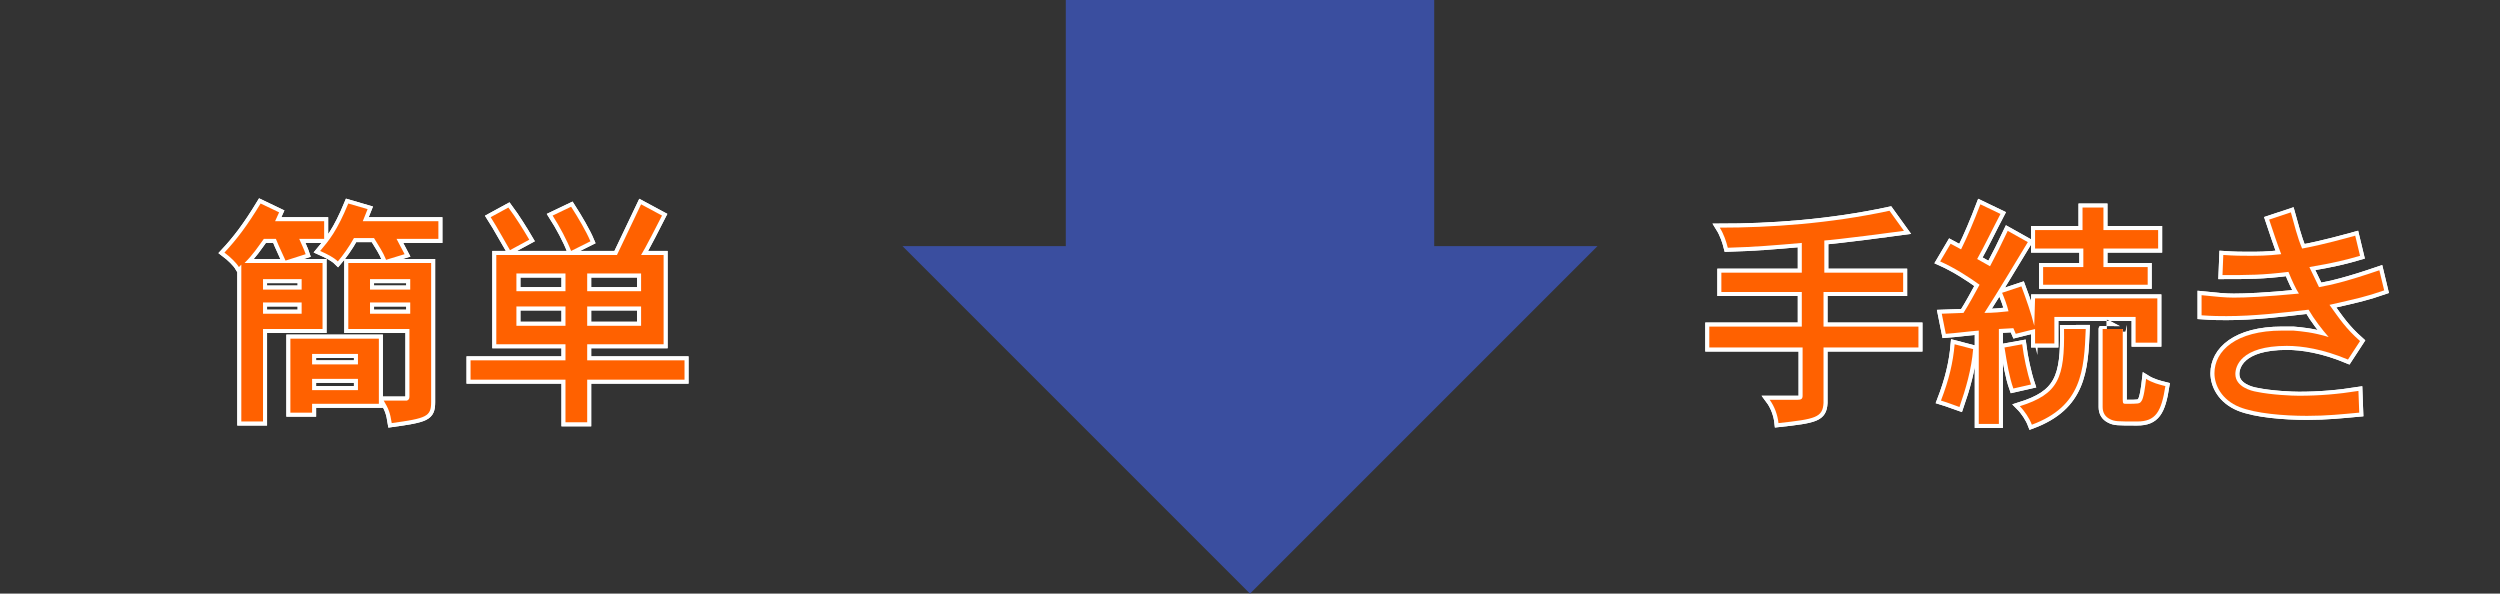 <?xml version="1.0" encoding="utf-8"?>
<!-- Generator: Adobe Illustrator 26.0.1, SVG Export Plug-In . SVG Version: 6.00 Build 0)  -->
<svg version="1.1" id="レイヤー_1" xmlns="http://www.w3.org/2000/svg" xmlns:xlink="http://www.w3.org/1999/xlink" x="0px"
	 y="0px" viewBox="0 0 310.8 73.8" style="enable-background:new 0 0 310.8 73.8;" xml:space="preserve">
<rect x="0" y="0" width="310.8" height="73.8" fill="#333333" stroke="none"/>
<style type="text/css">
	.st0{fill-rule:evenodd;clip-rule:evenodd;fill:#3A4E9F;}
	.st1{fill:none;stroke:#FFFFFF;}
	.st2{fill:#ED1C24;stroke:#FFFFFF;stroke-miterlimit:10;}
	.st3{fill:#FF6100;}
</style>
<g id="レイヤー_1_00000026146269905859096740000014111590728106464398_">
</g>
<polygon class="st0" points="155.4,73.8 198.6,30.6 178.3,30.6 178.3,0 132.5,0 132.5,30.6 112.2,30.6 "/>
<g>
	<g>
		<path class="st1" d="M34.7,26.4l-0.5,1.1h6.1v2.2h-3.1c0.3,0.7,0.6,1.3,0.8,1.9l-2.5,0.8c-0.4-0.9-0.8-1.7-1.2-2.7h-1.5
			c-0.8,1.1-1.3,1.9-2.4,3h9.7v8.2h-7.4v11.5H30V32.9l-0.3,0.3c-0.3-0.5-1-1.2-1.8-1.8c1.5-1.6,2.8-3.3,4.5-6.1L34.7,26.4z
			 M32.7,34.6V36h4.8v-1.3h-4.8V34.6z M32.7,37.7V39h4.8v-1.4h-4.8V37.7z M47.1,42.2v8h-8.3v1.1h-2.7v-9.2h11V42.2z M38.8,44v1.3
			h5.7V44H38.8z M38.8,47.1v1.4h5.7v-1.4H38.8z M45.7,26l-0.6,1.5h9.4v2.2h-5.2l1,1.9L48,32.3c-0.4-1-0.9-1.7-1.5-2.7H44
			c-0.6,1.1-1.4,2.2-2,2.9c-0.5-0.5-1.3-0.9-2.2-1.3c1.1-1.3,2.1-2.5,3.5-5.9L45.7,26z M53.6,32.7V50c0,1.8-0.6,2-4.9,2.6
			c-0.2-1.3-0.4-1.8-1-2.8h2.9c0.2-0.1,0.3-0.2,0.3-0.5v-8.4h-7.6v-8.2H53.6z M46,34.6V36h5v-1.3h-5V34.6z M46,37.7V39h5v-1.4h-5
			V37.7z"/>
		<path class="st1" d="M82.5,31.7v11.1H73v2h12.1v2.4H73v5.3h-2.7v-5.3H58.5v-2.4h11.8v-2h-8.6V31.7h15c1.1-2.3,1.8-3.8,3-6.3
			l2.6,1.4c-0.4,0.8-2.2,4.3-2.6,4.9H82.5z M63.2,25.8c0.9,1.2,1.9,2.8,2.6,4l-2.4,1.3c-0.6-1-1.5-2.7-2.4-4.1L63.2,25.8z M64.2,34
			v2.2h6.1V34H64.2z M64.2,38.1v2.4h6.1v-2.4H64.2z M71,25.7c0.9,1.4,1.9,3.1,2.4,4.3L71,31.2c-0.5-1.3-1.4-3-2.3-4.4L71,25.7z
			 M73,34v2.2h6.7V34H73z M73,38.1v2.4h6.7v-2.4H73z"/>
	</g>
	<g>
		<path class="st2" d="M34.7,26.4l-0.5,1.1h6.1v2.2h-3.1c0.3,0.7,0.6,1.3,0.8,1.9l-2.5,0.8c-0.4-0.9-0.8-1.7-1.2-2.7h-1.5
			c-0.8,1.1-1.3,1.9-2.4,3h9.7v8.2h-7.4v11.5H30V32.9l-0.3,0.3c-0.3-0.5-1-1.2-1.8-1.8c1.5-1.6,2.8-3.3,4.5-6.1L34.7,26.4z
			 M32.7,34.6V36h4.8v-1.3h-4.8V34.6z M32.7,37.7V39h4.8v-1.4h-4.8V37.7z M47.1,42.2v8h-8.3v1.1h-2.7v-9.2h11V42.2z M38.8,44v1.3
			h5.7V44H38.8z M38.8,47.1v1.4h5.7v-1.4H38.8z M45.7,26l-0.6,1.5h9.4v2.2h-5.2l1,1.9L48,32.3c-0.4-1-0.9-1.7-1.5-2.7H44
			c-0.6,1.1-1.4,2.2-2,2.9c-0.5-0.5-1.3-0.9-2.2-1.3c1.1-1.3,2.1-2.5,3.5-5.9L45.7,26z M53.6,32.7V50c0,1.8-0.6,2-4.9,2.6
			c-0.2-1.3-0.4-1.8-1-2.8h2.9c0.2-0.1,0.3-0.2,0.3-0.5v-8.4h-7.6v-8.2H53.6z M46,34.6V36h5v-1.3h-5V34.6z M46,37.7V39h5v-1.4h-5
			V37.7z"/>
		<path class="st2" d="M82.5,31.7v11.1H73v2h12.1v2.4H73v5.3h-2.7v-5.3H58.5v-2.4h11.8v-2h-8.6V31.7h15c1.1-2.3,1.8-3.8,3-6.3
			l2.6,1.4c-0.4,0.8-2.2,4.3-2.6,4.9H82.5z M63.2,25.8c0.9,1.2,1.9,2.8,2.6,4l-2.4,1.3c-0.6-1-1.5-2.7-2.4-4.1L63.2,25.8z M64.2,34
			v2.2h6.1V34H64.2z M64.2,38.1v2.4h6.1v-2.4H64.2z M71,25.7c0.9,1.4,1.9,3.1,2.4,4.3L71,31.2c-0.5-1.3-1.4-3-2.3-4.4L71,25.7z
			 M73,34v2.2h6.7V34H73z M73,38.1v2.4h6.7v-2.4H73z"/>
	</g>
	<g>
		<path class="st3" d="M34.7,26.4l-0.5,1.1h6.1v2.2h-3.1c0.3,0.7,0.6,1.3,0.8,1.9l-2.5,0.8c-0.4-0.9-0.8-1.7-1.2-2.7h-1.5
			c-0.8,1.1-1.3,1.9-2.4,3h9.7v8.2h-7.4v11.5H30V32.9l-0.3,0.3c-0.3-0.5-1-1.2-1.8-1.8c1.5-1.6,2.8-3.3,4.5-6.1L34.7,26.4z
			 M32.7,34.6V36h4.8v-1.3h-4.8V34.6z M32.7,37.7V39h4.8v-1.4h-4.8V37.7z M47.1,42.2v8h-8.3v1.1h-2.7v-9.2h11V42.2z M38.8,44v1.3
			h5.7V44H38.8z M38.8,47.1v1.4h5.7v-1.4H38.8z M45.7,26l-0.6,1.5h9.4v2.2h-5.2l1,1.9L48,32.3c-0.4-1-0.9-1.7-1.5-2.7H44
			c-0.6,1.1-1.4,2.2-2,2.9c-0.5-0.5-1.3-0.9-2.2-1.3c1.1-1.3,2.1-2.5,3.5-5.9L45.7,26z M53.6,32.7V50c0,1.8-0.6,2-4.9,2.6
			c-0.2-1.3-0.4-1.8-1-2.8h2.9c0.2-0.1,0.3-0.2,0.3-0.5v-8.4h-7.6v-8.2H53.6z M46,34.6V36h5v-1.3h-5V34.6z M46,37.7V39h5v-1.4h-5
			V37.7z"/>
		<path class="st3" d="M82.5,31.7v11.1H73v2h12.1v2.4H73v5.3h-2.7v-5.3H58.5v-2.4h11.8v-2h-8.6V31.7h15c1.1-2.3,1.8-3.8,3-6.3
			l2.6,1.4c-0.4,0.8-2.2,4.3-2.6,4.9H82.5z M63.2,25.8c0.9,1.2,1.9,2.8,2.6,4l-2.4,1.3c-0.6-1-1.5-2.7-2.4-4.1L63.2,25.8z M64.2,34
			v2.2h6.1V34H64.2z M64.2,38.1v2.4h6.1v-2.4H64.2z M71,25.7c0.9,1.4,1.9,3.1,2.4,4.3L71,31.2c-0.5-1.3-1.4-3-2.3-4.4L71,25.7z
			 M73,34v2.2h6.7V34H73z M73,38.1v2.4h6.7v-2.4H73z"/>
	</g>
</g>
<g>
	<g>
		<path class="st1" d="M226.7,33.9h9.9v2.4h-9.9v4.3h11.8v2.6h-11.8v6.9c-0.1,1.8-1,2-5.6,2.5c-0.1-1-0.5-2.1-1.1-2.9h3.5
			c0.4,0,0.6-0.1,0.6-0.5v-6h-11.6v-2.6H224v-4.3h-10v-2.4h10v-3.7c-3.4,0.3-5.8,0.5-9.2,0.6c-0.2-0.8-0.5-1.7-1-2.5
			c6.3,0,13.7-0.5,21.1-2.1l1.8,2.5c-1.4,0.2-8.4,1.1-9.9,1.2v4H226.7z"/>
		<path class="st1" d="M253,37.1h15.2v5.5h-2.7v-3.2h-10.1v3.3H253v-1.8l-2.4,0.6l-0.3-0.7l-1.8,0.1v11.8H246V41.1
			c-1.3,0.1-2.7,0.3-4.1,0.4l-0.5-2.5l2.7-0.1c0.7-1.1,1.4-2.4,2-3.5c-1.4-1-3.1-2.1-4.9-2.9l1.3-2.2l1.3,0.7
			c0.8-1.6,1.6-3.5,2.4-5.6l2.5,1.2c-1,1.9-2,4-2.9,5.6l1.6,0.9c0.7-1.3,1.5-2.9,2.2-4.4l2.5,1.4c-1.7,2.8-3.6,6-5.4,8.8
			c1.1,0,2.1-0.1,3-0.2c-0.2-0.8-0.5-1.6-0.8-2.3l2.4-0.8c0.6,1.6,1.2,3.3,1.6,4.9L253,37.1L253,37.1z M245.3,43.4
			c-0.2,2.5-0.9,4.9-1.7,7.2c-0.6-0.2-1.3-0.5-2.3-0.8c1-2.6,1.5-4.7,1.7-7L245.3,43.4z M250.3,48.3c-0.5-1.4-0.8-3.2-1.1-5.1
			l2.2-0.4c0.2,1.6,0.6,3.5,1.1,5L250.3,48.3z M259.3,40.9c-0.2,5.2-0.5,9.6-6.7,11.9c-0.3-0.8-0.9-1.7-1.5-2.3
			c4.8-1.5,5.6-3.5,5.5-9.6H259.3z M261.5,25.8v2.8h6.8v2.3h-6.8v2.3h5.5v2.2h-13v-2.2h5v-2.3h-6v-2.3h5.9v-2.8H261.5z M263.9,40.9
			v8.8c0,0.5,0.1,0.5,0.4,0.5c1.5,0,1.7,0,1.9-0.3c0.3-0.3,0.5-1.9,0.6-2.8c0.8,0.5,1.6,0.7,2.4,0.9c-0.5,3.2-1.2,4.4-3.5,4.4
			c-2.5,0-2.8,0-3.4-0.3s-0.9-0.8-0.9-1.5v-9.7C261.4,40.9,263.9,40.9,263.9,40.9z"/>
		<path class="st1" d="M284.8,26.4c0.4,1.4,0.8,3.1,1.4,4.5c2.7-0.5,5.5-1.3,6.6-1.6l0.6,2.5c-1.7,0.5-3.3,0.9-6.3,1.4
			c0.4,0.8,0.9,1.9,1.2,2.5c1.6-0.3,3.4-0.7,7.5-2.1l0.6,2.5c-2.3,0.8-3.3,1-6.8,1.8c1.3,1.8,2,2.9,3.8,4.5l-1.5,2.3
			c-3.1-1.3-5.7-1.7-7.6-1.7c-5.8,0-6.4,2.6-6.4,3.5c0,1.6,2,2.1,2.6,2.2c1.9,0.4,4.5,0.5,5.3,0.5c2.5,0,4.9-0.2,7.4-0.6l0.1,2.7
			c-2.2,0.2-4,0.4-6.5,0.4c-2.9,0-6.4-0.3-8.4-1.1c-2.2-0.9-3.1-2.7-3.1-4.2c0-2.8,2.7-5.3,8.4-5.3c0.5,0,0.9,0,1.4,0
			c1.1,0.1,2.4,0.2,4.4,0.8c-0.8-0.9-1.8-2.2-2.5-3.4c-3.4,0.4-6.8,0.8-10.2,0.8c-0.8,0-1.7,0-3.1-0.1v-2.5c1.9,0.2,3,0.3,4,0.3
			c1.5,0,3.9-0.1,8.1-0.5c-0.4-0.6-0.9-1.7-1.3-2.7c-3.2,0.4-5,0.4-8.2,0.4l0.1-2.5c1.5,0.1,2.3,0.1,3.2,0.1c1.1,0,2.2,0,4-0.2
			c-0.4-1-1-2.8-1.5-4.3L284.8,26.4z"/>
	</g>
	<g>
		<path class="st2" d="M226.7,33.9h9.9v2.4h-9.9v4.3h11.8v2.6h-11.8v6.9c-0.1,1.8-1,2-5.6,2.5c-0.1-1-0.5-2.1-1.1-2.9h3.5
			c0.4,0,0.6-0.1,0.6-0.5v-6h-11.6v-2.6H224v-4.3h-10v-2.4h10v-3.7c-3.4,0.3-5.8,0.5-9.2,0.6c-0.2-0.8-0.5-1.7-1-2.5
			c6.3,0,13.7-0.5,21.1-2.1l1.8,2.5c-1.4,0.2-8.4,1.1-9.9,1.2v4H226.7z"/>
		<path class="st2" d="M253,37.1h15.2v5.5h-2.7v-3.2h-10.1v3.3H253v-1.8l-2.4,0.6l-0.3-0.7l-1.8,0.1v11.8H246V41.1
			c-1.3,0.1-2.7,0.3-4.1,0.4l-0.5-2.5l2.7-0.1c0.7-1.1,1.4-2.4,2-3.5c-1.4-1-3.1-2.1-4.9-2.9l1.3-2.2l1.3,0.7
			c0.8-1.6,1.6-3.5,2.4-5.6l2.5,1.2c-1,1.9-2,4-2.9,5.6l1.6,0.9c0.7-1.3,1.5-2.9,2.2-4.4l2.5,1.4c-1.7,2.8-3.6,6-5.4,8.8
			c1.1,0,2.1-0.1,3-0.2c-0.2-0.8-0.5-1.6-0.8-2.3l2.4-0.8c0.6,1.6,1.2,3.3,1.6,4.9L253,37.1L253,37.1z M245.3,43.4
			c-0.2,2.5-0.9,4.9-1.7,7.2c-0.6-0.2-1.3-0.5-2.3-0.8c1-2.6,1.5-4.7,1.7-7L245.3,43.4z M250.3,48.3c-0.5-1.4-0.8-3.2-1.1-5.1
			l2.2-0.4c0.2,1.6,0.6,3.5,1.1,5L250.3,48.3z M259.3,40.9c-0.2,5.2-0.5,9.6-6.7,11.9c-0.3-0.8-0.9-1.7-1.5-2.3
			c4.8-1.5,5.6-3.5,5.5-9.6H259.3z M261.5,25.8v2.8h6.8v2.3h-6.8v2.3h5.5v2.2h-13v-2.2h5v-2.3h-6v-2.3h5.9v-2.8H261.5z M263.9,40.9
			v8.8c0,0.5,0.1,0.5,0.4,0.5c1.5,0,1.7,0,1.9-0.3c0.3-0.3,0.5-1.9,0.6-2.8c0.8,0.5,1.6,0.7,2.4,0.9c-0.5,3.2-1.2,4.4-3.5,4.4
			c-2.5,0-2.8,0-3.4-0.3s-0.9-0.8-0.9-1.5v-9.7C261.4,40.9,263.9,40.9,263.9,40.9z"/>
		<path class="st2" d="M284.8,26.4c0.4,1.4,0.8,3.1,1.4,4.5c2.7-0.5,5.5-1.3,6.6-1.6l0.6,2.5c-1.7,0.5-3.3,0.9-6.3,1.4
			c0.4,0.8,0.9,1.9,1.2,2.5c1.6-0.3,3.4-0.7,7.5-2.1l0.6,2.5c-2.3,0.8-3.3,1-6.8,1.8c1.3,1.8,2,2.9,3.8,4.5l-1.5,2.3
			c-3.1-1.3-5.7-1.7-7.6-1.7c-5.8,0-6.4,2.6-6.4,3.5c0,1.6,2,2.1,2.6,2.2c1.9,0.4,4.5,0.5,5.3,0.5c2.5,0,4.9-0.2,7.4-0.6l0.1,2.7
			c-2.2,0.2-4,0.4-6.5,0.4c-2.9,0-6.4-0.3-8.4-1.1c-2.2-0.9-3.1-2.7-3.1-4.2c0-2.8,2.7-5.3,8.4-5.3c0.5,0,0.9,0,1.4,0
			c1.1,0.1,2.4,0.2,4.4,0.8c-0.8-0.9-1.8-2.2-2.5-3.4c-3.4,0.4-6.8,0.8-10.2,0.8c-0.8,0-1.7,0-3.1-0.1v-2.5c1.9,0.2,3,0.3,4,0.3
			c1.5,0,3.9-0.1,8.1-0.5c-0.4-0.6-0.9-1.7-1.3-2.7c-3.2,0.4-5,0.4-8.2,0.4l0.1-2.5c1.5,0.1,2.3,0.1,3.2,0.1c1.1,0,2.2,0,4-0.2
			c-0.4-1-1-2.8-1.5-4.3L284.8,26.4z"/>
	</g>
	<g>
		<path class="st3" d="M226.7,33.9h9.9v2.4h-9.9v4.3h11.8v2.6h-11.8v6.9c-0.1,1.8-1,2-5.6,2.5c-0.1-1-0.5-2.1-1.1-2.9h3.5
			c0.4,0,0.6-0.1,0.6-0.5v-6h-11.6v-2.6H224v-4.3h-10v-2.4h10v-3.7c-3.4,0.3-5.8,0.5-9.2,0.6c-0.2-0.8-0.5-1.7-1-2.5
			c6.3,0,13.7-0.5,21.1-2.1l1.8,2.5c-1.4,0.2-8.4,1.1-9.9,1.2v4H226.7z"/>
		<path class="st3" d="M253,37.1h15.2v5.5h-2.7v-3.2h-10.1v3.3H253v-1.8l-2.4,0.6l-0.3-0.7l-1.8,0.1v11.8H246V41.1
			c-1.3,0.1-2.7,0.3-4.1,0.4l-0.5-2.5l2.7-0.1c0.7-1.1,1.4-2.4,2-3.5c-1.4-1-3.1-2.1-4.9-2.9l1.3-2.2l1.3,0.7
			c0.8-1.6,1.6-3.5,2.4-5.6l2.5,1.2c-1,1.9-2,4-2.9,5.6l1.6,0.9c0.7-1.3,1.5-2.9,2.2-4.4l2.5,1.4c-1.7,2.8-3.6,6-5.4,8.8
			c1.1,0,2.1-0.1,3-0.2c-0.2-0.8-0.5-1.6-0.8-2.3l2.4-0.8c0.6,1.6,1.2,3.3,1.6,4.9L253,37.1L253,37.1z M245.3,43.4
			c-0.2,2.5-0.9,4.9-1.7,7.2c-0.6-0.2-1.3-0.5-2.3-0.8c1-2.6,1.5-4.7,1.7-7L245.3,43.4z M250.3,48.3c-0.5-1.4-0.8-3.2-1.1-5.1
			l2.2-0.4c0.2,1.6,0.6,3.5,1.1,5L250.3,48.3z M259.3,40.9c-0.2,5.2-0.5,9.6-6.7,11.9c-0.3-0.8-0.9-1.7-1.5-2.3
			c4.8-1.5,5.6-3.5,5.5-9.6H259.3z M261.5,25.8v2.8h6.8v2.3h-6.8v2.3h5.5v2.2h-13v-2.2h5v-2.3h-6v-2.3h5.9v-2.8H261.5z M263.9,40.9
			v8.8c0,0.5,0.1,0.5,0.4,0.5c1.5,0,1.7,0,1.9-0.3c0.3-0.3,0.5-1.9,0.6-2.8c0.8,0.5,1.6,0.7,2.4,0.9c-0.5,3.2-1.2,4.4-3.5,4.4
			c-2.5,0-2.8,0-3.4-0.3s-0.9-0.8-0.9-1.5v-9.7C261.4,40.9,263.9,40.9,263.9,40.9z"/>
		<path class="st3" d="M284.8,26.4c0.4,1.4,0.8,3.1,1.4,4.5c2.7-0.5,5.5-1.3,6.6-1.6l0.6,2.5c-1.7,0.5-3.3,0.9-6.3,1.4
			c0.4,0.8,0.9,1.9,1.2,2.5c1.6-0.3,3.4-0.7,7.5-2.1l0.6,2.5c-2.3,0.8-3.3,1-6.8,1.8c1.3,1.8,2,2.9,3.8,4.5l-1.5,2.3
			c-3.1-1.3-5.7-1.7-7.6-1.7c-5.8,0-6.4,2.6-6.4,3.5c0,1.6,2,2.1,2.6,2.2c1.9,0.4,4.5,0.5,5.3,0.5c2.5,0,4.9-0.2,7.4-0.6l0.1,2.7
			c-2.2,0.2-4,0.4-6.5,0.4c-2.9,0-6.4-0.3-8.4-1.1c-2.2-0.9-3.1-2.7-3.1-4.2c0-2.8,2.7-5.3,8.4-5.3c0.5,0,0.9,0,1.4,0
			c1.1,0.1,2.4,0.2,4.4,0.8c-0.8-0.9-1.8-2.2-2.5-3.4c-3.4,0.4-6.8,0.8-10.2,0.8c-0.8,0-1.7,0-3.1-0.1v-2.5c1.9,0.2,3,0.3,4,0.3
			c1.5,0,3.9-0.1,8.1-0.5c-0.4-0.6-0.9-1.7-1.3-2.7c-3.2,0.4-5,0.4-8.2,0.4l0.1-2.5c1.5,0.1,2.3,0.1,3.2,0.1c1.1,0,2.2,0,4-0.2
			c-0.4-1-1-2.8-1.5-4.3L284.8,26.4z"/>
	</g>
</g>
</svg>
